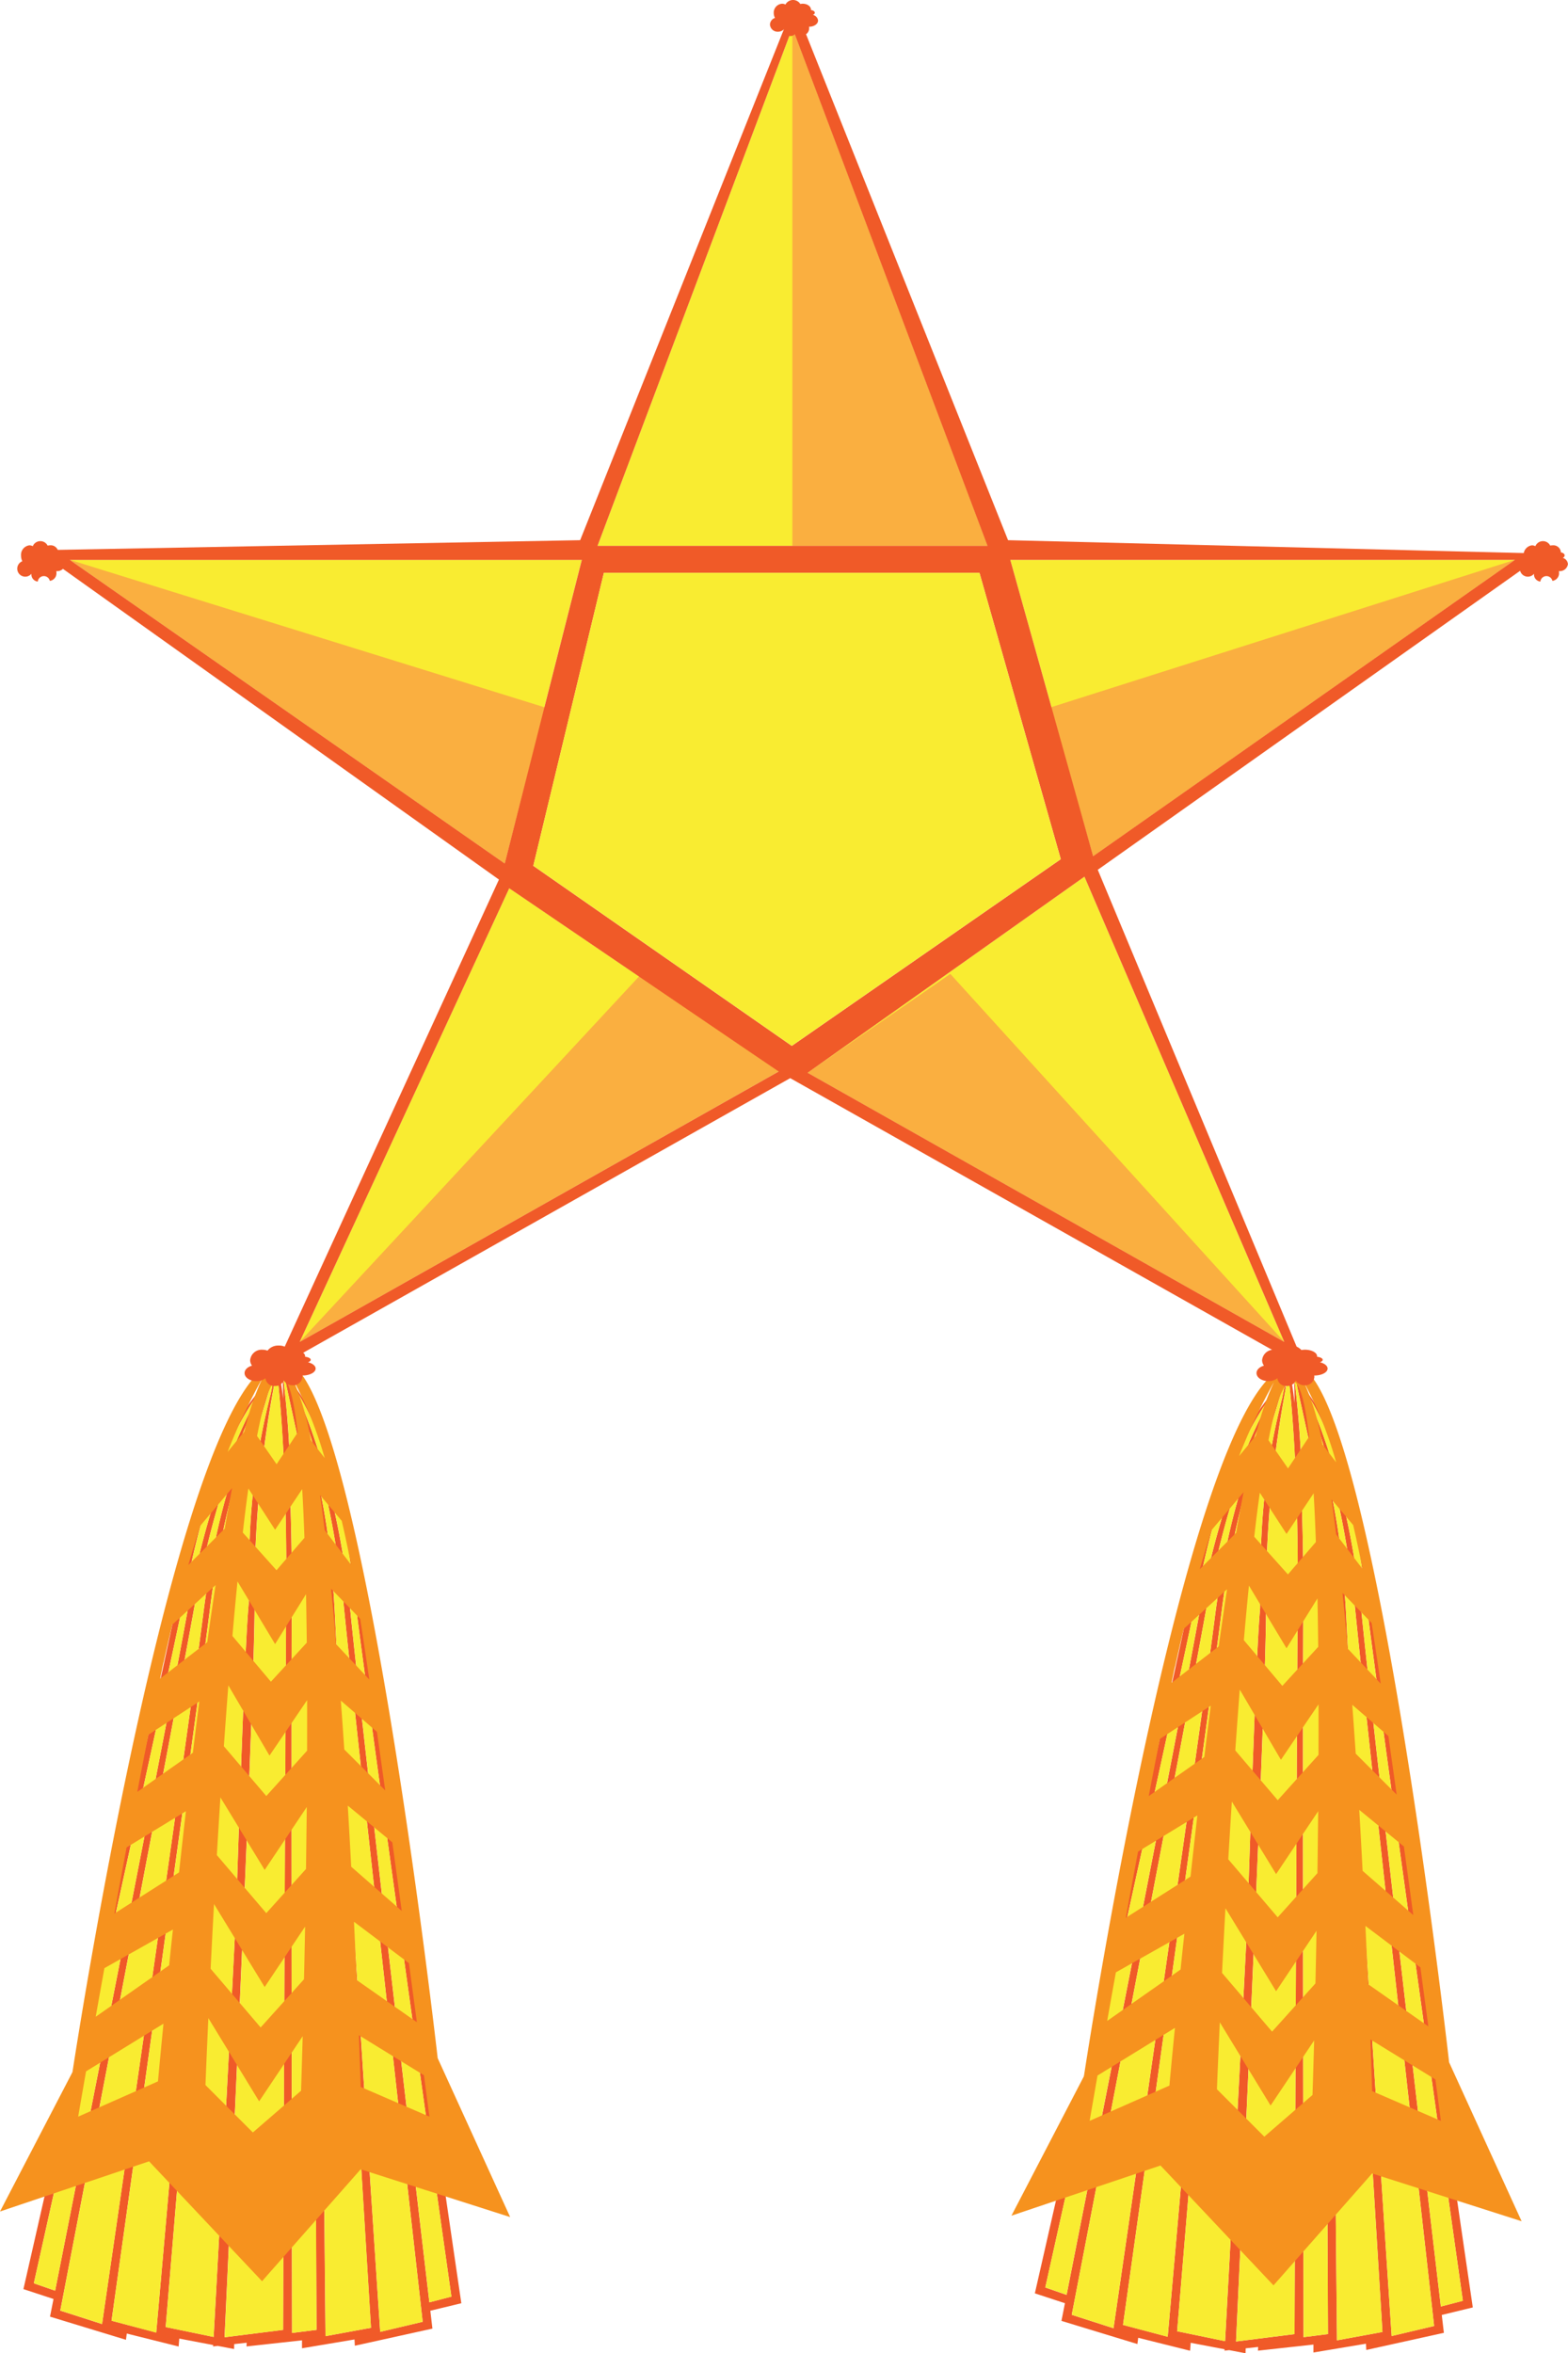 <svg id="Paper_and_Plastic" data-name="Paper and Plastic" xmlns="http://www.w3.org/2000/svg" width="140.361" height="210.617" viewBox="0 0 140.361 210.617">
  <g id="グループ_12674" data-name="グループ 12674">
    <g id="グループ_12669" data-name="グループ 12669" transform="translate(3.294 0.356)">
      <path id="パス_15633" data-name="パス 15633" d="M371.978,2055.606l38.927,27.171,6.9-27.171Z" transform="translate(-369.021 -2005.854)" fill="#f9ec31"/>
      <path id="パス_15634" data-name="パス 15634" d="M371.978,2055.606l38.927,27.171,3.6-13.965Z" transform="translate(-369.021 -2005.854)" fill="#faaf40"/>
      <path id="パス_15635" data-name="パス 15635" d="M707.5,1734.953l-17.443,46.362h34.91Z" transform="translate(-639.863 -1732.819)" fill="#f9ec31"/>
      <path id="パス_15636" data-name="パス 15636" d="M807.512,1734.953v46.362h17.467Z" transform="translate(-739.876 -1732.819)" fill="#faaf40"/>
      <path id="パス_15637" data-name="パス 15637" d="M510.536,2294.093l42.874-24.207-24.117-16.4Z" transform="translate(-487.002 -2174.351)" fill="#f9ec31"/>
      <path id="パス_15638" data-name="パス 15638" d="M510.536,2338.835l42.874-24.207L541,2306.034Z" transform="translate(-487.002 -2219.092)" fill="#faaf40"/>
      <path id="パス_15639" data-name="パス 15639" d="M984.033,2055.606H938.859l7.417,26.521Z" transform="translate(-851.718 -2005.854)" fill="#f9ec31"/>
      <path id="パス_15640" data-name="パス 15640" d="M1004.683,2055.606l-41.572,13.206,3.816,13.315Z" transform="translate(-872.368 -2005.854)" fill="#faaf40"/>
      <path id="パス_15641" data-name="パス 15641" d="M859.375,2288.16l-17.886-41.639-24.778,17.55Z" transform="translate(-747.709 -2168.417)" fill="#f9ec31"/>
      <path id="パス_15642" data-name="パス 15642" d="M859.375,2338.066l-29.892-32.935-12.773,8.846Z" transform="translate(-747.709 -2218.323)" fill="#faaf40"/>
      <path id="パス_15643" data-name="パス 15643" d="M487.02,1769.774l-48.013-1.2-19.164-47.992-19.14,47.992-48.638.9,41.368,29.474-20.092,43.8,46.165-26.026,46.165,26.026-18.633-44.675Zm-2.641.561-37.756,26.52-7.417-26.52Zm-64.73,43.5-23.139-16.115,6.316-26.218h33.624l7.278,25.622Zm.051-91.114,17.467,46.362h-34.91Zm-64.679,47.618h45.83l-6.9,27.171Zm20.577,69.99,18.756-40.6,24.117,16.4Zm88.133,0-42.665-24.089,24.779-17.55Z" transform="translate(-352.064 -1720.582)" fill="#f05a28"/>
      <path id="パス_15644" data-name="パス 15644" d="M657.667,2063.433l-6.316,26.218,23.139,16.115,24.078-16.71-7.278-25.623Z" transform="translate(-606.906 -2012.518)" fill="#f9ec31"/>
    </g>
    <g id="グループ_12671" data-name="グループ 12671" transform="translate(0 121.808)">
      <path id="パス_15645" data-name="パス 15645" d="M383.2,2627.112s-7.707-52.466-9.174-64.563c-1.323-10.909-4.62-16.093-6.036-17.875-.314-.634-.506-.959-.506-.959.024.138.048.29.072.448-.148-.161-.232-.238-.232-.238.007.039.016.08.024.12-.112-.279-.178-.426-.178-.426.041.649.066,1.514.078,2.541-.216-1.823-.393-2.625-.393-2.625-.048.127-.1.259-.144.394.1.769.341,2.975.539,6.675.178,3.34.317,7.9.271,13.726-.023,2.93-.052,8.283-.082,14.708-.093,20.022-.2,50.459-.2,50.459l-2.222.28-.988.124-1.141.144-.885.112s1.543-32.652,2.291-52.188c.084-2.2.158-4.237.219-6.039.116-3.456.183-6.061.177-7.35a101.809,101.809,0,0,1,1.632-19.01q.09-.522.185-1.053-.054.165-.109.337c.041-.367.082-.7.123-.987,0,0-.078.14-.211.41l.033-.117s-.1.077-.275.243c.039-.165.077-.323.113-.466,0,0-.23.327-.615.977-1.583,1.723-5.215,6.646-7.363,17.287C355.8,2574.148,344,2625.848,344,2625.848l2.693.884-.314,1.581,6.8,2.072.073-.56,4.642,1.16.057-.71,3.031.577c0,.082-.007.126-.007.126l.425-.047,1.46.278s0-.153.01-.44l1.117-.123c-.012.217-.018.332-.018.332l4.968-.547c0,.463,0,.712,0,.712l4.7-.789c.019.365.029.561.029.561l6.946-1.533s-.067-.567-.188-1.6Zm-38.269-1.785s11.465-51.453,13.851-63.274c2-9.916,5.048-14.833,6.593-16.805-1.506,2.62-4.755,9.173-6.637,19.641s-9.886,50.935-11.9,61.1Zm2.368,2.445.153-.791q.06-.311.142-.735c1.655-8.583,9.8-50.871,11.717-61.52,1.936-10.769,5.032-17.383,6.3-19.773.147-.178.276-.324.383-.439-.1.3-.2.609-.295.914a59.717,59.717,0,0,0-5.163,16.988c-.152.925-.294,1.881-.421,2.874-.565,4.425-1.939,14.183-3.453,24.776-2.444,17.092-5.253,36.357-5.625,38.908Zm6.056,1.292-.954-.254-.513-.136s6.61-46.975,8.545-61.682c.093-.708.176-1.343.246-1.894a84.08,84.08,0,0,1,2.308-11.7c.285-.857.578-1.695.879-2.532a65.746,65.746,0,0,0-1.787,8.225c-.3,1.955-.55,4.087-.713,6.4,0,.066-.01.135-.015.2-.166,2.32-.458,5.982-.824,10.412-1.551,18.756-4.428,51.247-4.639,53.629Zm7.669,1.064-3.009-.621-.965-.2-.316-.065s3.782-45.317,4.973-61.1c.084-1.113.155-2.081.211-2.874.149-2.111.359-4.07.606-5.878.452-2.445.889-4.775,1.38-7.038.6-2.081,1.178-3.953,1.648-5.506.279-.921.521-1.729.712-2.4.033-.078.063-.149.091-.211.084-.163.132-.25.132-.25-.027.136-.056.286-.084.44q-.137.638-.26,1.276a61.379,61.379,0,0,0-1.93,15.068q-.05,1.754-.048,3.719c-.012.151-.024.3-.037.451-.269,3.227-.689,14.719-1.093,27.187C362.231,2608.248,361.251,2626.079,361.027,2630.129Zm8.892-.591-.978.123-.892.113c-.009-5.042-.088-53.561-.026-65.11.018-3.4-.028-6.331-.111-8.829,0-.049,0-.1,0-.145a89.859,89.859,0,0,0-.663-11.5c-.016-.156-.033-.307-.049-.445,0,0,.041.091.112.26l.074.218c.128.637.292,1.4.48,2.256.339,1.551.758,3.43,1.194,5.524.346,2.5.62,5.074.9,7.789.091,1.717.139,3.558.123,5.53-.007.853-.012,1.906-.015,3.126-.047,16.043.168,61.053.168,61.053Zm4.654-.128-.971.178-2.559.471c-.023-2.375-.341-34.63-.419-53.5-.018-4.467-.023-8.182-.008-10.574,0-.138,0-.273,0-.4.019-2.32-.063-4.466-.209-6.438a65.731,65.731,0,0,0-1.137-8.339c.234.858.46,1.716.677,2.592a84.1,84.1,0,0,1,1.384,11.845c.027.553.059,1.192.1,1.905.775,14.812,3.683,62.164,3.683,62.164Zm1.365.262c-.172-2.595-1.462-22.008-2.557-39.228-.679-10.678-1.283-20.512-1.5-24.968-.049-1-.115-1.964-.194-2.9a59.458,59.458,0,0,0-3.858-17.444c-.066-.289-.137-.578-.207-.866.09.113.2.259.324.432,1.059,2.42,3.666,9.281,4.763,20.277,1.074,10.769,5.883,53.581,6.859,62.255q.048.429.083.743l.09.8Zm-2.671-64.488c-1.069-10.718-3.849-17.539-5.124-20.2,1.365,2.019,4.084,7.159,5.322,17.369,1.452,11.972,8.848,64.166,8.848,64.166l-1.972.512C379.131,2616.752,374.322,2575.764,373.267,2565.184Z" transform="translate(-341.903 -2542.776)" fill="#f05a28"/>
      <g id="グループ_12670" data-name="グループ 12670" transform="translate(3.03 0.967)">
        <path id="パス_15646" data-name="パス 15646" d="M370.727,2555.065c-1.545,1.972-4.591,6.889-6.593,16.805-2.386,11.821-13.851,63.275-13.851,63.275l1.908.658c2.013-10.163,10.018-50.634,11.9-61.1S369.221,2557.686,370.727,2555.065Z" transform="translate(-350.283 -2553.56)" fill="#f9ec31"/>
        <path id="パス_15647" data-name="パス 15647" d="M379.048,2570.9c.127-.993.269-1.949.421-2.874a59.718,59.718,0,0,1,5.163-16.988c.1-.3.194-.61.295-.914-.107.115-.235.261-.383.439-1.27,2.391-4.365,9-6.3,19.773-1.914,10.649-10.062,52.937-11.717,61.52-.054.282-.1.528-.142.734l-.153.791,3.739,1.2c.372-2.552,3.182-21.816,5.625-38.908C377.109,2585.084,378.483,2575.327,379.048,2570.9Z" transform="translate(-363.863 -2549.354)" fill="#f9ec31"/>
        <path id="パス_15648" data-name="パス 15648" d="M511.9,2570.667c-1.238-10.209-3.957-15.349-5.322-17.369,1.275,2.66,4.055,9.481,5.124,20.2,1.055,10.58,5.864,51.567,7.073,61.848l1.972-.512S513.349,2582.639,511.9,2570.667Z" transform="translate(-483.365 -2552.055)" fill="#f9ec31"/>
        <path id="パス_15649" data-name="パス 15649" d="M515.006,2631.433c-.976-8.675-5.785-51.486-6.859-62.255-1.1-11-3.7-17.857-4.763-20.277-.124-.174-.234-.32-.325-.433.071.288.141.578.208.866a59.465,59.465,0,0,1,3.858,17.445c.079.934.146,1.9.194,2.9.216,4.455.821,14.289,1.5,24.968,1.1,17.219,2.385,36.633,2.557,39.227l3.8-.9-.09-.8Q515.055,2631.862,515.006,2631.433Z" transform="translate(-480.372 -2547.942)" fill="#f9ec31"/>
        <path id="パス_15650" data-name="パス 15650" d="M406.6,2607.74c0-.069.01-.137.015-.2.163-2.315.412-4.448.713-6.4a65.735,65.735,0,0,1,1.787-8.225c-.3.838-.594,1.676-.879,2.532a84.07,84.07,0,0,0-2.308,11.7c-.07.55-.152,1.185-.246,1.893-1.934,14.707-8.545,61.682-8.545,61.682l.513.136.954.254,2.533.675c.211-2.381,3.088-34.873,4.639-53.629C406.144,2613.722,406.436,2610.059,406.6,2607.74Z" transform="translate(-390.181 -2585.783)" fill="#f9ec31"/>
        <path id="パス_15651" data-name="パス 15651" d="M437.159,2567.544c.013-.152.024-.3.037-.45q0-1.963.048-3.719a61.376,61.376,0,0,1,1.93-15.068q.123-.638.26-1.276c.028-.155.057-.3.084-.441,0,0-.048.087-.132.25-.027.062-.058.133-.091.211-.191.673-.434,1.48-.712,2.4-.47,1.553-1.044,3.425-1.648,5.505-.491,2.263-.928,4.594-1.38,7.039-.247,1.808-.457,3.767-.606,5.878-.056.793-.127,1.761-.211,2.874-1.191,15.779-4.973,61.1-4.973,61.1l.316.065.965.2,3.009.621c.224-4.05,1.2-21.881,2.011-38C436.47,2582.262,436.89,2570.771,437.159,2567.544Z" transform="translate(-417.962 -2546.342)" fill="#f9ec31"/>
        <path id="パス_15652" data-name="パス 15652" d="M516.244,2606.927a84.114,84.114,0,0,0-1.384-11.845c-.217-.877-.443-1.734-.677-2.592a65.732,65.732,0,0,1,1.137,8.339c.147,1.972.228,4.118.209,6.439,0,.129,0,.264,0,.4-.016,2.392-.011,6.107.008,10.574.078,18.869.4,51.124.419,53.5l2.558-.471.971-.178.541-.1s-2.908-47.352-3.683-62.164C516.3,2608.119,516.271,2607.481,516.244,2606.927Z" transform="translate(-489.843 -2585.427)" fill="#f9ec31"/>
        <path id="パス_15653" data-name="パス 15653" d="M503.091,2569.629c0-1.22.009-2.274.015-3.126.016-1.972-.032-3.813-.123-5.53-.284-2.715-.557-5.288-.9-7.79-.436-2.093-.855-3.972-1.194-5.523-.188-.859-.352-1.619-.48-2.256-.027-.081-.052-.154-.074-.218-.071-.169-.112-.26-.112-.26.016.138.033.289.049.445a89.847,89.847,0,0,1,.663,11.5v.145c.083,2.5.129,5.426.111,8.828-.062,11.549.018,60.068.026,65.11l.892-.112.978-.123.32-.04S503.044,2585.672,503.091,2569.629Z" transform="translate(-477.954 -2544.926)" fill="#f9ec31"/>
        <path id="パス_15654" data-name="パス 15654" d="M469.968,2546.19c-.067.188-.135.383-.2.588q-.095.531-.185,1.053a101.811,101.811,0,0,0-1.632,19.01c.006,1.289-.061,3.894-.177,7.35-.061,1.8-.135,3.838-.219,6.039-.748,19.536-2.291,52.188-2.291,52.188l.885-.112,1.141-.144.988-.124,2.222-.28s.105-30.437.2-50.459c.03-6.425.059-11.778.082-14.708.047-5.83-.092-10.386-.271-13.727C470.309,2549.165,470.063,2546.959,469.968,2546.19Z" transform="translate(-448.186 -2546.002)" fill="#f9ec31"/>
      </g>
      <path id="パス_15655" data-name="パス 15655" d="M369.061,2600.816s-6.954-61.652-13.725-62.387c-9.192-1-18.966,63.635-18.966,63.635l-6.488,12.478,13.344-4.491,10.114,10.73,8.827-10.017,13.383,4.278Zm-9.544-42.015,2.607,2.691c.25,1.613.525,3.448.815,5.434l-2.96-3.146C359.833,2562.085,359.679,2560.419,359.517,2558.8Zm-7.4-8.969,2.39,3.694,2.427-3.64c.08,1.36.147,2.822.2,4.363l-2.5,2.9-3.016-3.371C351.774,2552.387,351.941,2551.067,352.114,2549.832Zm-.973,8.32,3.363,5.605,2.77-4.463c.029,1.412.051,2.862.067,4.337l-3.211,3.494-3.444-4.09C350.831,2561.367,350.983,2559.733,351.141,2558.152Zm-2.1,28.877,4.53,7.423,3.62-5.409c-.031,1.671-.063,3.253-.1,4.715l-3.88,4.313-4.478-5.255C348.824,2591.037,348.925,2589.091,349.038,2587.03Zm8.235-3.148-3.561,3.958-4.424-5.193c.1-1.682.206-3.411.319-5.166l3.962,6.491,3.77-5.632C357.321,2580.228,357.3,2582.085,357.273,2583.882Zm.1-10.59-3.658,4.066-3.8-4.457c.128-1.818.263-3.642.4-5.448l3.685,6.286,3.369-4.964C357.377,2570.276,357.376,2571.786,357.371,2573.292Zm6.246-1.677c.242,1.7.49,3.458.739,5.238l-3.662-3.662c-.1-1.456-.2-2.918-.311-4.373Zm-2.6,6.611L365,2581.5c.286,2.075.569,4.139.842,6.14l-4.522-3.956C361.228,2581.914,361.125,2580.087,361.014,2578.227Zm-2.076-24.662q-.2-1.63-.414-3.136l1.938,2.3c.283,1.212.562,2.514.833,3.921Zm.016-6.43L357.7,2545.5a22.3,22.3,0,0,0-1.617-5.49A34.994,34.994,0,0,1,358.953,2547.135Zm-3.95-7.292c.665,0,1.157,1.877,1.514,4.987l-1.888,2.832-1.748-2.524C353.526,2541.846,354.235,2539.843,355,2539.843Zm-1.664.166a23.076,23.076,0,0,0-1.586,4.718l-1.507,1.83A55.1,55.1,0,0,1,353.34,2540.009Zm-5.506,13.119,2.816-3.337c-.223,1.151-.444,2.367-.663,3.636l-3.258,3.258Q347.28,2554.8,347.834,2553.128Zm-3.312,12.252c.252-1.161.512-2.279.777-3.363l3.871-3.538c-.253,1.658-.5,3.369-.745,5.111l-4.217,3.258Q344.366,2566.1,344.522,2565.38Zm-1.348,6.482,4.538-2.964c-.2,1.528-.389,3.061-.576,4.587l-4.972,3.5C342.5,2575.244,342.84,2573.526,343.174,2571.862Zm-1.96,10.09,5.3-3.235c-.216,1.874-.422,3.708-.615,5.477l-5.789,3.684C340.466,2585.948,340.836,2583.957,341.215,2581.952Zm2.809,20.943-7.154,3.161s.262-1.53.705-4.055l6.931-4.266C344.2,2600.948,344.023,2602.9,344.023,2602.9Zm1-10.391-6.585,4.61c.241-1.351.5-2.812.781-4.35l6.133-3.456C345.237,2590.421,345.127,2591.49,345.024,2592.5Zm11.809,11.224-4.326,3.743-4.242-4.242s.087-2.289.258-5.994l4.546,7.449,3.9-5.83C356.892,2601.9,356.833,2603.727,356.833,2603.727Zm4.737-15.108,4.909,3.7c.255,1.89.494,3.67.71,5.282l-5.385-3.77C361.737,2592.234,361.659,2590.483,361.57,2588.619Zm.587,14.775s-.05-1.732-.157-4.627l5.822,3.583c.308,2.316.49,3.705.49,3.705Z" transform="translate(-329.882 -2538.417)" fill="#f6921e"/>
    </g>
    <g id="グループ_12673" data-name="グループ 12673" transform="translate(90.54 122.182)">
      <path id="パス_15656" data-name="パス 15656" d="M992.885,2629.631s-7.707-52.466-9.174-64.564c-1.323-10.908-4.62-16.093-6.036-17.875-.314-.635-.505-.959-.505-.959.024.138.048.291.072.448-.147-.161-.232-.238-.232-.238.007.039.016.08.024.12-.112-.28-.178-.426-.178-.426.041.649.066,1.514.078,2.542-.216-1.823-.393-2.625-.393-2.625-.048.127-.1.26-.144.395.1.769.342,2.975.539,6.675.178,3.341.317,7.9.271,13.727-.023,2.929-.052,8.282-.082,14.708-.093,20.022-.2,50.46-.2,50.46l-2.222.28-.988.124-1.141.144-.885.111s1.543-32.651,2.291-52.188c.084-2.2.159-4.236.219-6.039.116-3.456.183-6.061.177-7.35a101.814,101.814,0,0,1,1.632-19.01q.09-.523.185-1.053c-.036.11-.073.222-.109.337.041-.367.082-.7.123-.987,0,0-.078.14-.21.41l.033-.117s-.1.077-.275.243c.039-.164.077-.323.114-.465,0,0-.23.327-.616.977-1.583,1.723-5.215,6.646-7.363,17.287-2.411,11.945-14.208,63.646-14.208,63.646l2.693.883c-.2,1.019-.313,1.582-.313,1.582l6.8,2.072.073-.56,4.642,1.16s.02-.248.057-.71l3.031.577c0,.082-.007.126-.007.126l.425-.047,1.461.279s0-.153.01-.44l1.117-.124c-.012.217-.018.332-.018.332l4.968-.547c0,.463,0,.712,0,.712l4.7-.788.029.56,6.946-1.533s-.067-.567-.188-1.6Zm-38.268-1.785s11.464-51.453,13.851-63.274c2-9.916,5.048-14.833,6.593-16.805-1.506,2.62-4.755,9.173-6.637,19.641s-9.886,50.935-11.9,61.1Zm2.368,2.445.153-.792.142-.734c1.655-8.583,9.8-50.871,11.717-61.52,1.936-10.768,5.031-17.382,6.3-19.773.147-.178.276-.324.382-.439-.1.3-.2.61-.294.915a59.709,59.709,0,0,0-5.163,16.988c-.152.925-.294,1.881-.421,2.874-.565,4.425-1.938,14.183-3.453,24.776-2.443,17.092-5.253,36.357-5.625,38.908Zm6.056,1.292-.954-.254-.513-.137s6.611-46.974,8.545-61.682c.093-.709.176-1.343.246-1.893a84.034,84.034,0,0,1,2.308-11.7c.285-.857.578-1.694.879-2.532a65.747,65.747,0,0,0-1.787,8.225c-.3,1.955-.55,4.088-.713,6.4,0,.066-.01.135-.014.2-.166,2.32-.458,5.982-.824,10.412-1.551,18.756-4.428,51.248-4.639,53.629Zm7.669,1.064-3.009-.621-.965-.2-.316-.065s3.782-45.317,4.973-61.1c.084-1.114.155-2.081.211-2.874.149-2.111.359-4.07.605-5.878.452-2.445.889-4.775,1.38-7.038.6-2.081,1.177-3.953,1.648-5.506.279-.92.521-1.729.712-2.4.033-.078.063-.149.09-.211.084-.163.132-.25.132-.25-.027.136-.056.285-.084.44q-.137.638-.26,1.276a61.378,61.378,0,0,0-1.93,15.068q-.05,1.755-.048,3.719c-.012.151-.024.3-.036.451-.269,3.227-.689,14.719-1.093,27.186C971.914,2610.766,970.934,2628.6,970.71,2632.647Zm8.892-.591-.978.123-.892.112c-.009-5.042-.089-53.561-.026-65.11.018-3.4-.028-6.331-.111-8.829q0-.073,0-.145a89.827,89.827,0,0,0-.663-11.5c-.016-.157-.033-.308-.049-.445,0,0,.041.091.112.26.022.064.047.137.074.218.128.638.292,1.4.479,2.256.339,1.551.758,3.43,1.194,5.524.346,2.5.62,5.074.9,7.789.091,1.717.139,3.559.123,5.53-.007.853-.012,1.906-.015,3.126-.047,16.042.168,61.054.168,61.054Zm4.654-.128-.971.178-2.559.47c-.023-2.375-.341-34.63-.419-53.5-.018-4.466-.024-8.182-.008-10.574,0-.137,0-.273,0-.4.019-2.321-.063-4.466-.209-6.438a65.707,65.707,0,0,0-1.137-8.339c.234.858.46,1.716.677,2.592a84.123,84.123,0,0,1,1.384,11.845c.026.553.059,1.192.1,1.9.776,14.812,3.683,62.164,3.683,62.164Zm1.365.262c-.173-2.595-1.462-22.008-2.557-39.227-.679-10.678-1.283-20.512-1.5-24.968-.049-1-.116-1.964-.195-2.9a59.476,59.476,0,0,0-3.858-17.444c-.066-.289-.137-.577-.207-.866.09.113.2.259.324.432,1.059,2.42,3.666,9.282,4.763,20.278,1.074,10.769,5.883,53.581,6.859,62.254q.048.429.083.743l.09.8ZM982.95,2567.7c-1.069-10.719-3.849-17.539-5.124-20.2,1.365,2.019,4.084,7.16,5.322,17.369,1.452,11.972,8.848,64.166,8.848,64.166l-1.972.512C988.814,2619.27,984,2578.282,982.95,2567.7Z" transform="translate(-951.586 -2545.293)" fill="#f05a28"/>
      <g id="グループ_12672" data-name="グループ 12672" transform="translate(3.03 0.967)">
        <path id="パス_15657" data-name="パス 15657" d="M980.411,2557.585c-1.545,1.972-4.591,6.889-6.593,16.8-2.386,11.822-13.851,63.275-13.851,63.275l1.907.659c2.013-10.163,10.018-50.635,11.9-61.1S978.9,2560.206,980.411,2557.585Z" transform="translate(-959.967 -2556.08)" fill="#f9ec31"/>
        <path id="パス_15658" data-name="パス 15658" d="M988.731,2573.421c.127-.993.269-1.949.421-2.874a59.715,59.715,0,0,1,5.163-16.988q.143-.457.295-.915c-.106.115-.235.261-.383.44-1.27,2.391-4.366,9-6.3,19.773-1.914,10.649-10.062,52.936-11.717,61.52l-.142.734-.153.792,3.739,1.2c.372-2.552,3.182-21.816,5.625-38.909C986.792,2587.6,988.166,2577.846,988.731,2573.421Z" transform="translate(-973.546 -2551.873)" fill="#f9ec31"/>
        <path id="パス_15659" data-name="パス 15659" d="M1121.579,2573.187c-1.238-10.209-3.957-15.35-5.322-17.369,1.275,2.66,4.055,9.481,5.124,20.2,1.055,10.58,5.865,51.567,7.074,61.848l1.972-.512S1123.031,2585.16,1121.579,2573.187Z" transform="translate(-1093.047 -2554.575)" fill="#f9ec31"/>
        <path id="パス_15660" data-name="パス 15660" d="M1124.69,2633.953c-.976-8.674-5.785-51.486-6.859-62.255-1.1-11-3.7-17.857-4.763-20.277-.124-.174-.234-.319-.324-.433.071.289.141.578.207.866a59.48,59.48,0,0,1,3.858,17.444c.079.935.146,1.9.194,2.9.216,4.456.821,14.289,1.5,24.968,1.1,17.22,2.385,36.632,2.557,39.227l3.8-.9-.09-.8C1124.75,2634.487,1124.722,2634.239,1124.69,2633.953Z" transform="translate(-1090.056 -2550.462)" fill="#f9ec31"/>
        <path id="パス_15661" data-name="パス 15661" d="M1016.284,2610.261c0-.068.01-.137.015-.2.163-2.315.412-4.448.713-6.4a65.732,65.732,0,0,1,1.787-8.225c-.3.837-.594,1.675-.879,2.532a84.058,84.058,0,0,0-2.308,11.7c-.07.55-.152,1.184-.246,1.893-1.934,14.708-8.545,61.682-8.545,61.682l.513.137.954.254,2.533.674c.211-2.381,3.089-34.872,4.639-53.629C1015.826,2616.243,1016.118,2612.581,1016.284,2610.261Z" transform="translate(-999.863 -2588.305)" fill="#f9ec31"/>
        <path id="パス_15662" data-name="パス 15662" d="M1046.842,2570.065c.013-.152.024-.3.036-.451q0-1.963.048-3.719a61.378,61.378,0,0,1,1.93-15.068q.123-.638.26-1.276c.029-.155.057-.3.084-.44,0,0-.048.087-.132.25-.027.062-.057.133-.09.211-.191.672-.433,1.481-.712,2.4-.471,1.552-1.044,3.424-1.648,5.505-.491,2.263-.928,4.594-1.38,7.038-.247,1.809-.457,3.767-.606,5.878-.056.793-.127,1.761-.211,2.874-1.191,15.779-4.973,61.1-4.973,61.1l.316.065.965.2,3.009.622c.224-4.05,1.2-21.881,2.011-38C1046.153,2584.783,1046.573,2573.292,1046.842,2570.065Z" transform="translate(-1027.645 -2548.863)" fill="#f9ec31"/>
        <path id="パス_15663" data-name="パス 15663" d="M1125.927,2609.448a84.2,84.2,0,0,0-1.384-11.845c-.217-.876-.443-1.734-.677-2.592a65.724,65.724,0,0,1,1.137,8.34c.146,1.972.228,4.118.209,6.438,0,.129,0,.265,0,.4-.016,2.393-.01,6.108.008,10.574.078,18.869.4,51.125.419,53.5l2.559-.47.971-.178.541-.1s-2.908-47.352-3.683-62.164C1125.986,2610.64,1125.953,2610,1125.927,2609.448Z" transform="translate(-1099.526 -2587.948)" fill="#f9ec31"/>
        <path id="パス_15664" data-name="パス 15664" d="M1112.772,2572.15c0-1.22.009-2.273.015-3.126.016-1.971-.032-3.813-.123-5.53-.284-2.715-.557-5.288-.9-7.789-.436-2.093-.855-3.972-1.194-5.523-.188-.859-.351-1.619-.479-2.256-.027-.08-.052-.153-.074-.218-.071-.168-.112-.259-.112-.259.016.138.033.289.049.445a89.841,89.841,0,0,1,.663,11.5c0,.048,0,.1,0,.145.083,2.5.129,5.426.111,8.829-.062,11.549.018,60.068.027,65.11l.892-.112.978-.123.32-.041S1112.725,2588.193,1112.772,2572.15Z" transform="translate(-1087.635 -2547.447)" fill="#f9ec31"/>
        <path id="パス_15665" data-name="パス 15665" d="M1079.65,2548.711c-.067.188-.135.384-.2.588q-.095.531-.185,1.053a101.816,101.816,0,0,0-1.631,19.01c.006,1.289-.061,3.894-.177,7.35-.061,1.8-.135,3.838-.219,6.039-.748,19.536-2.291,52.188-2.291,52.188l.885-.111,1.142-.143.988-.125,2.222-.28s.105-30.438.2-50.459c.03-6.425.058-11.779.082-14.708.047-5.83-.092-10.386-.27-13.727C1079.991,2551.686,1079.745,2549.48,1079.65,2548.711Z" transform="translate(-1057.869 -2548.523)" fill="#f9ec31"/>
      </g>
      <path id="パス_15666" data-name="パス 15666" d="M978.744,2603.337s-6.954-61.651-13.725-62.387c-9.192-1-18.966,63.635-18.966,63.635l-6.488,12.478,13.344-4.491,10.114,10.729,8.826-10.017,13.384,4.277Zm-9.545-42.015,2.607,2.691c.25,1.613.525,3.448.815,5.433l-2.961-3.145C969.516,2564.606,969.362,2562.94,969.2,2561.322Zm-7.4-8.969,2.39,3.694,2.427-3.64c.08,1.359.147,2.822.2,4.363l-2.5,2.9-3.016-3.372C961.457,2554.907,961.624,2553.588,961.8,2552.353Zm-.973,8.32,3.363,5.606,2.77-4.463c.029,1.412.051,2.862.067,4.337l-3.211,3.494-3.444-4.09C960.514,2563.888,960.666,2562.254,960.824,2560.673Zm-2.1,28.877,4.53,7.423,3.62-5.409c-.031,1.671-.063,3.253-.1,4.715l-3.88,4.313-4.478-5.256C958.507,2593.557,958.608,2591.612,958.721,2589.551Zm8.235-3.148-3.561,3.958-4.424-5.193c.1-1.682.206-3.411.319-5.167l3.962,6.491,3.77-5.632C967,2582.749,966.982,2584.605,966.956,2586.4Zm.1-10.59-3.658,4.066-3.8-4.456c.128-1.818.263-3.642.4-5.448l3.685,6.286,3.369-4.965C967.06,2572.8,967.059,2574.307,967.053,2575.813Zm6.246-1.677c.242,1.7.49,3.458.74,5.239l-3.662-3.662c-.1-1.456-.2-2.918-.311-4.373Zm-2.6,6.612,3.988,3.271c.286,2.075.569,4.139.842,6.14L971,2586.2C970.911,2584.436,970.808,2582.608,970.7,2580.748Zm-2.076-24.662q-.2-1.63-.414-3.136l1.938,2.3c.283,1.211.563,2.514.833,3.921Zm.016-6.429-1.251-1.637a22.291,22.291,0,0,0-1.617-5.49A34.995,34.995,0,0,1,968.636,2549.656Zm-3.95-7.293c.666,0,1.157,1.877,1.514,4.987l-1.888,2.832-1.748-2.524C963.209,2544.366,963.918,2542.364,964.686,2542.364Zm-1.663.167a23.065,23.065,0,0,0-1.586,4.718l-1.507,1.83A55.071,55.071,0,0,1,963.023,2542.53Zm-5.506,13.118,2.816-3.337c-.223,1.151-.444,2.367-.663,3.637l-3.258,3.258Q956.963,2557.324,957.516,2555.648Zm-3.311,12.252c.252-1.16.512-2.279.777-3.363l3.871-3.539c-.253,1.658-.5,3.369-.745,5.111l-4.217,3.258Q954.05,2568.619,954.205,2567.9Zm-1.348,6.483,4.538-2.964c-.2,1.527-.39,3.061-.576,4.587l-4.973,3.5C952.184,2577.764,952.523,2576.047,952.857,2574.383Zm-1.959,10.09,5.3-3.234c-.216,1.873-.422,3.708-.615,5.477l-5.79,3.684C950.149,2588.469,950.519,2586.478,950.9,2584.473Zm2.809,20.943-7.154,3.161s.263-1.53.705-4.056l6.931-4.265C953.879,2603.469,953.706,2605.416,953.706,2605.416Zm1-10.392-6.585,4.61c.241-1.351.5-2.812.781-4.35l6.133-3.456C954.92,2592.942,954.81,2594.01,954.707,2595.024Zm11.809,11.224-4.326,3.744-4.242-4.243s.087-2.289.258-5.993l4.546,7.449,3.9-5.829C966.575,2604.416,966.516,2606.248,966.516,2606.248Zm4.737-15.108,4.909,3.7c.255,1.89.494,3.67.71,5.281l-5.385-3.77C971.42,2594.755,971.342,2593,971.253,2591.14Zm.587,14.775s-.05-1.732-.157-4.626l5.822,3.583c.308,2.316.491,3.705.491,3.705Z" transform="translate(-939.565 -2540.938)" fill="#f6921e"/>
    </g>
    <path id="パス_15667" data-name="パス 15667" d="M1092.944,2530.62c.148-.051.245-.129.245-.217,0-.133-.216-.244-.506-.273a.315.315,0,0,0,.007-.039c0-.328-.489-.593-1.092-.593a2.016,2.016,0,0,0-.314.028,1.247,1.247,0,0,0-.965-.4,1.211,1.211,0,0,0-1,.455,1.282,1.282,0,0,0-.446-.08,1.032,1.032,0,0,0-1.107.936.825.825,0,0,0,.167.489c-.39.106-.666.363-.666.665,0,.4.475.718,1.061.718a1.3,1.3,0,0,0,.813-.262.107.107,0,0,0,0,.012.776.776,0,0,0,.842.686.833.833,0,0,0,.8-.491.89.89,0,0,0,.787.429.818.818,0,0,0,.874-.749.641.641,0,0,0-.015-.125h.015c.655,0,1.185-.279,1.185-.624C1093.626,2530.934,1093.346,2530.721,1092.944,2530.62Z" transform="translate(-974.788 -2408.697)" fill="#f05a28"/>
    <path id="パス_15668" data-name="パス 15668" d="M482.951,2530.62c.148-.051.245-.129.245-.217,0-.133-.216-.244-.506-.273a.333.333,0,0,0,.007-.039c0-.328-.489-.593-1.092-.593a2.018,2.018,0,0,0-.314.028,1.247,1.247,0,0,0-.965-.4,1.211,1.211,0,0,0-1,.455,1.279,1.279,0,0,0-.446-.08,1.032,1.032,0,0,0-1.107.936.826.826,0,0,0,.167.489c-.39.106-.666.363-.666.665,0,.4.475.718,1.061.718a1.3,1.3,0,0,0,.813-.262s0,.008,0,.012a.776.776,0,0,0,.842.686.833.833,0,0,0,.8-.491.89.89,0,0,0,.787.429.818.818,0,0,0,.873-.749.632.632,0,0,0-.015-.125h.015c.655,0,1.185-.279,1.185-.624C483.633,2530.934,483.353,2530.721,482.951,2530.62Z" transform="translate(-455.381 -2408.697)" fill="#f05a28"/>
    <path id="パス_15669" data-name="パス 15669" d="M1249.9,2045.82a.261.261,0,0,0,.166-.217c0-.133-.146-.244-.343-.273a.375.375,0,0,0,.005-.039.678.678,0,0,0-.739-.593.9.9,0,0,0-.213.028.733.733,0,0,0-1.332.052.624.624,0,0,0-.3-.08.858.858,0,0,0-.749.936,1.105,1.105,0,0,0,.113.489.716.716,0,1,0,.816,1.121s0,.008,0,.012a.636.636,0,0,0,.57.686.546.546,0,0,1,1.076-.062.684.684,0,0,0,.591-.749.94.94,0,0,0-.01-.126h.01a.73.73,0,0,0,.8-.624A.635.635,0,0,0,1249.9,2045.82Z" transform="translate(-1110.005 -1995.891)" fill="#f05a28"/>
    <path id="パス_15670" data-name="パス 15670" d="M344.16,2045.82a.261.261,0,0,0,.166-.217c0-.133-.146-.244-.343-.273,0-.013,0-.026,0-.039a.678.678,0,0,0-.738-.593.9.9,0,0,0-.213.028.733.733,0,0,0-1.332.052.624.624,0,0,0-.3-.08.858.858,0,0,0-.749.936,1.1,1.1,0,0,0,.113.489.716.716,0,1,0,.816,1.121s0,.008,0,.012a.636.636,0,0,0,.57.686.546.546,0,0,1,1.076-.062.684.684,0,0,0,.591-.749.915.915,0,0,0-.01-.126h.01a.73.73,0,0,0,.8-.624A.634.634,0,0,0,344.16,2045.82Z" transform="translate(-338.767 -1995.891)" fill="#f05a28"/>
    <path id="パス_15671" data-name="パス 15671" d="M797.872,1719.521c.1-.046.166-.116.166-.194,0-.119-.146-.218-.343-.244,0-.012,0-.023,0-.035,0-.292-.331-.529-.738-.529a1,1,0,0,0-.213.025.772.772,0,0,0-1.332.047.679.679,0,0,0-.3-.072.8.8,0,0,0-.749.835.9.9,0,0,0,.113.436.646.646,0,0,0-.451.594.682.682,0,0,0,.717.64.748.748,0,0,0,.55-.233s0,.007,0,.011a.592.592,0,0,0,.57.612.575.575,0,0,0,.544-.439.589.589,0,0,0,.533.383.633.633,0,0,0,.591-.668.792.792,0,0,0-.01-.112h.01c.443,0,.8-.249.8-.557A.584.584,0,0,0,797.872,1719.521Z" transform="translate(-725.101 -1718.186)" fill="#f05a28"/>
  </g>
</svg>
